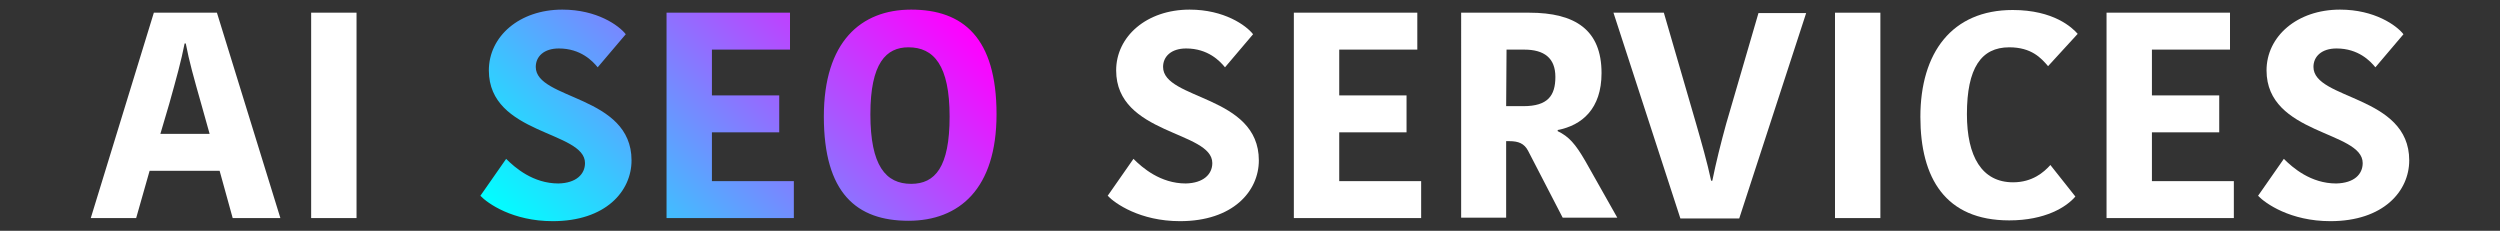 <?xml version="1.0" encoding="UTF-8"?>
<!-- Generator: Adobe Illustrator 27.2.0, SVG Export Plug-In . SVG Version: 6.00 Build 0)  -->
<svg xmlns="http://www.w3.org/2000/svg" xmlns:xlink="http://www.w3.org/1999/xlink" version="1.1" id="Layer_1" x="0px" y="0px" viewBox="0 0 650 60" style="enable-background:new 0 0 650 60;" xml:space="preserve">
<rect x="0" y="0" width="650" height="60" fill="#333333" stroke="none"/>
<style type="text/css">
	.st0{fill:#FFFFFF;}
	.st1{fill:url(#SVGID_1_);}
</style>
<g>
	<g>
		<g>
			<path class="st0" d="M56.4,3.3l16.5,53.4H60.5l-3.4-12.3H38.9l-3.5,12.3H23.6L40,3.3H56.4z M41.7,34.8h12.8l-2.1-7.5     c-2.1-7.4-3.2-11.3-4.1-16H48c-0.9,4.6-2.1,8.9-4,15.7L41.7,34.8z"></path>
			<path class="st0" d="M80.9,3.3h11.8v53.4H80.9V3.3z"></path>
			
				<linearGradient id="SVGID_1_" gradientUnits="userSpaceOnUse" x1="147.73" y1="-12.133" x2="232.962" y2="73.099" gradientTransform="matrix(1 0 0 -1 0 61.6)">
				<stop offset="0" style="stop-color:#00FFFF"></stop>
				<stop offset="1" style="stop-color:#FF00FF"></stop>
			</linearGradient>
			<path class="st1" d="M152.1,42.4c0-8.4-25-7.3-25-24.1c0-8.8,7.9-15.8,19.1-15.8c9,0,14.7,4.1,16.5,6.4l-7.3,8.6     c-1.3-1.6-4.4-4.9-10.1-4.9c-3.9,0-6,2.1-6,4.8c0,8.6,24.9,7.3,24.9,24.3c0,8-6.7,15.8-20.5,15.8c-10.4,0-16.9-4.6-18.8-6.6     l6.7-9.6c2.3,2.3,7,6.4,13.6,6.4C149.8,47.6,152.1,45.3,152.1,42.4z M173.3,56.7V3.3h32.1v9.6h-20.3v11.9h17.5v9.6h-17.5v12.7     h21.3v9.6H173.3z M236.2,57.4c-13.5,0-22-7.2-22-27.1c0-19.4,9.6-27.8,22.7-27.8c13.5,0,22.2,7.3,22.2,27.2     C259.1,49.1,249.4,57.4,236.2,57.4z M236.9,47.8c6.2,0,10-4.3,10-17.5c0-13.3-4.1-18-10.7-18c-5.8,0-9.9,4.1-9.9,17.4     C226.3,43.1,230.3,47.8,236.9,47.8z"></path>
			<path class="st0" d="M315.2,42.4c0-8.4-25-7.3-25-24.1c0-8.8,7.9-15.8,19.1-15.8c9,0,14.7,4.1,16.5,6.4l-7.3,8.6     c-1.3-1.6-4.4-4.9-10.1-4.9c-3.9,0-6,2.1-6,4.8c0,8.6,24.9,7.3,24.9,24.3c0,8-6.7,15.8-20.5,15.8c-10.4,0-16.9-4.6-18.8-6.6     l6.7-9.6c2.3,2.3,7,6.4,13.6,6.4C312.9,47.6,315.2,45.3,315.2,42.4z"></path>
			<path class="st0" d="M336.4,56.7V3.3h32.1v9.6h-20.3v11.9h17.5v9.6h-17.5v12.7h21.3v9.6H336.4z"></path>
			<path class="st0" d="M397.6,3.3c12,0,18.8,4.5,18.8,15.7c0,9.3-5.1,13.6-11.4,14.8v0.3c2.9,1.4,4.6,3.3,7.2,7.8l8.3,14.7h-14.2     l-9-17.4c-1-1.9-2.5-2.5-4.9-2.5h-0.8v19.9h-11.7V3.3H397.6z M391.6,27.6h4.5c6.3,0,8.3-2.7,8.3-7.6s-2.9-7.1-8.1-7.1h-4.6     L391.6,27.6L391.6,27.6z"></path>
			<path class="st0" d="M419.5,3.3h13.1l8.4,28.9c1.4,4.9,2.8,9.7,3.9,14.8h0.3c1-4.9,2.2-9.7,3.6-14.8l8.4-28.8h12.4l-17.4,53.4     h-15.3L419.5,3.3z"></path>
			<path class="st0" d="M477.1,3.3h11.8v53.4h-11.8V3.3z"></path>
			<path class="st0" d="M523.3,2.6c10.7,0,15.5,4.6,16.9,6.2l-7.7,8.4c-1.8-2.1-4.3-4.9-10.1-4.9c-7.3,0-11,5.4-11,17.4     c0,11,3.9,17.7,12,17.7c5,0,8-2.6,9.7-4.5l6.5,8.2c-2.3,2.7-7.8,6.2-17.2,6.2c-16.6,0-23.1-11-23.1-26.9     C499.3,13.7,507.5,2.6,523.3,2.6z"></path>
			<path class="st0" d="M547.7,56.7V3.3h32.1v9.6h-20.3v11.9H577v9.6h-17.5v12.7h21.3v9.6H547.7z"></path>
			<path class="st0" d="M614.3,42.4c0-8.4-25-7.3-25-24.1c0-8.8,7.9-15.8,19.1-15.8c9,0,14.7,4.1,16.5,6.4l-7.3,8.6     c-1.3-1.6-4.4-4.9-10.1-4.9c-3.9,0-6,2.1-6,4.8c0,8.6,24.9,7.3,24.9,24.3c0,8-6.7,15.8-20.5,15.8c-10.4,0-16.9-4.6-18.8-6.6     l6.7-9.6c2.3,2.3,7,6.4,13.6,6.4C612.1,47.6,614.3,45.3,614.3,42.4z"></path>
		</g>
	</g>
</g>
</svg>
